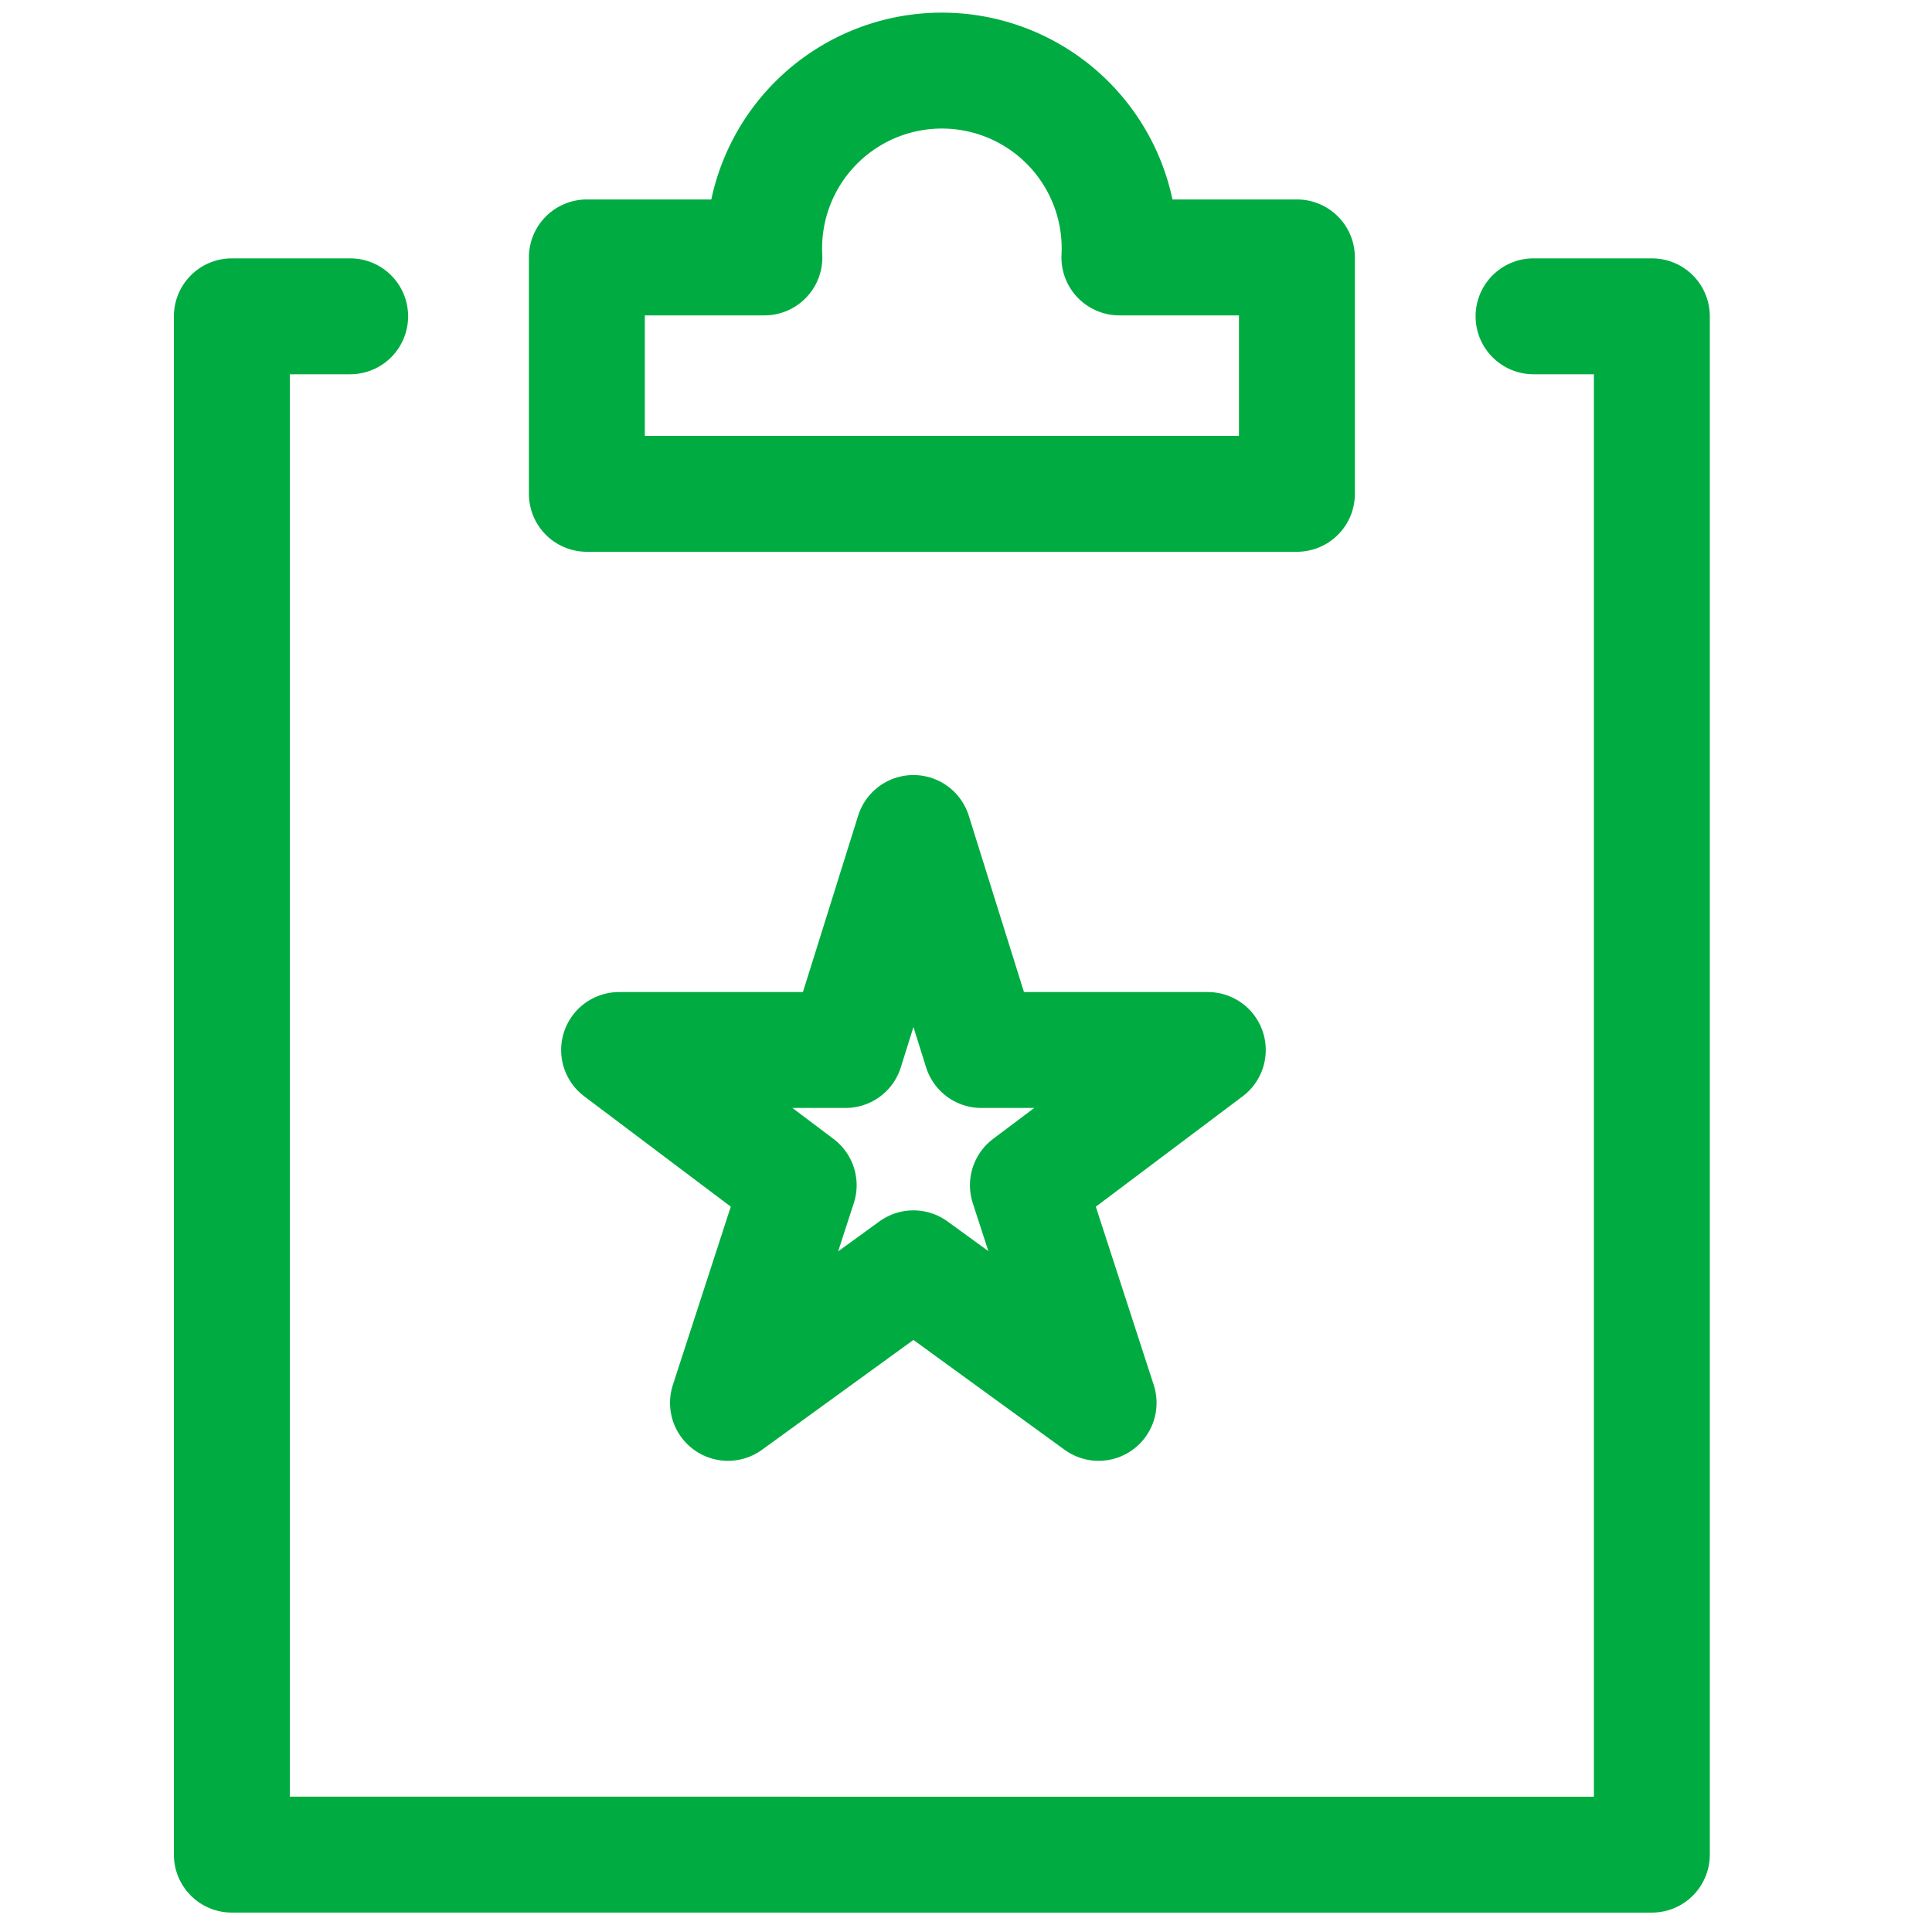 <svg xmlns="http://www.w3.org/2000/svg" width="25" height="25"><defs><clipPath id="a"><path d="M0 0h25v25H0z"/></clipPath></defs><g fill="none" stroke="#00ac41" stroke-linecap="round" stroke-linejoin="round" stroke-miterlimit="10" stroke-width="1.5" clip-path="url(#a)"><path data-name="Path 9700" d="M14.485 3.331a2.3 2.3 0 10-4.594 0H7.594V6.39h9.188V3.331z"/><path data-name="Path 9701" d="M19.844 4.093h1.531v19.906H3V4.093h1.531"/><path d="M11.82 10.779l.879 2.808h2.93l-2.328 1.75.915 2.816-2.396-1.741-2.4 1.741.915-2.816-2.324-1.75h2.93z"/></g></svg>